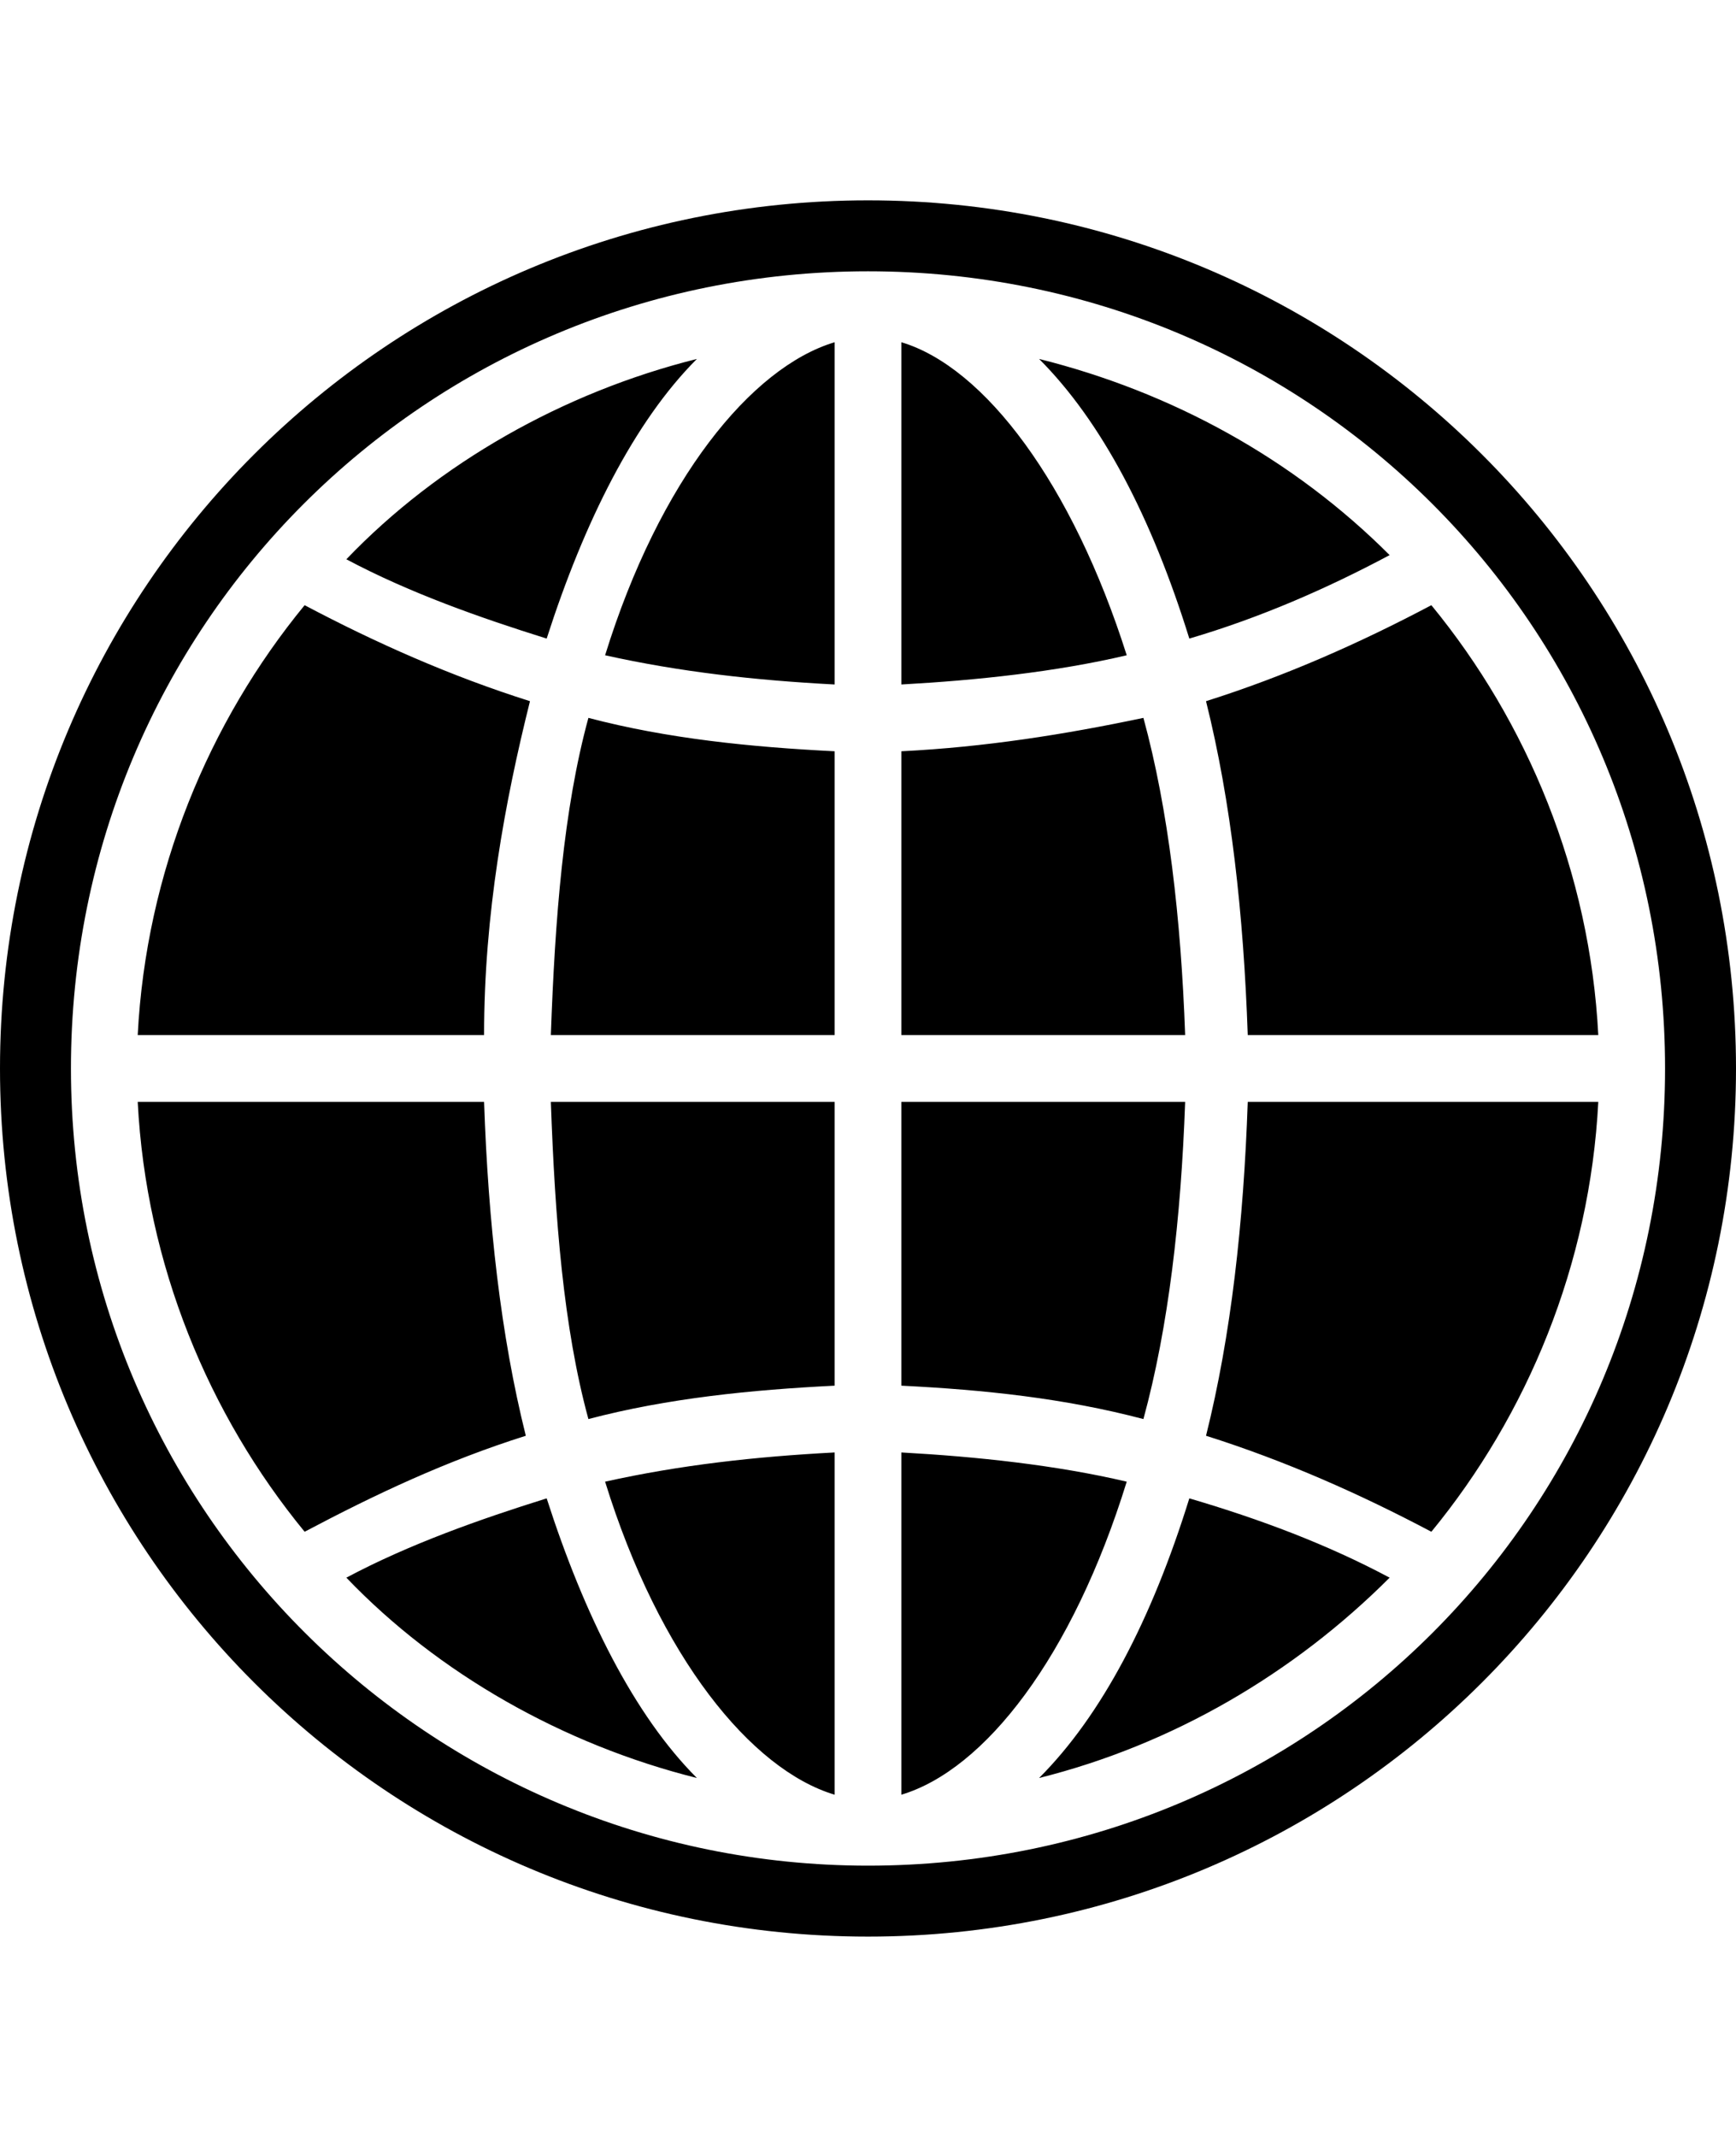 <svg version="1.1" xmlns="http://www.w3.org/2000/svg" xmlns:xlink="http://www.w3.org/1999/xlink" id="ios-world" viewBox="0 0 416 512"><path d="M208 48c115 0 208 93 208 208s-93 208-208 208S0 371 0 256 93 48 208 48zm0 399c106 0 191-85 191-191S314 65 208 65 17 150 17 256s86 191 191 191zm66-275c6 22 9 48 10 76h-68v-68c20-1 39-4 58-8zm-58-90c20 6 41 34 54 75-17 4-36 6-54 7V82zm-71 75c13-42 35-69 55-75v82c-19-1-37-3-55-7zm188-24c-15 8-31 15-48 20-9-29-21-52-36-67 32 8 61 24 84 47zm-34 115c-1-29-4-56-10-80 19-6 37-14 54-23 23 28 38 64 40 103h-84zm-167 0c1-28 3-54 9-76 19 5 39 7 59 8v68h-68zm152 16c-1 28-4 54-10 76-19-5-38-7-58-8v-68h68zm-143 76c-6-22-8-48-9-76h68v68c-20 1-40 3-59 8zm59 90c-20-6-42-33-55-75 18-4 36-6 55-7v82zm49-4c15-15 27-38 36-67 17 5 33 11 48 19-23 23-52 40-84 48zM167 86c-15 15-27 39-36 67-16-5-33-11-48-19 22-23 52-40 84-48zm122 258c6-24 9-51 10-80h84c-2 39-17 75-40 103-17-9-35-17-54-23zm-73 4c18 1 37 3 54 7-13 42-34 69-54 75v-82zm-89-180c-6 24-11 51-11 80H33c2-39 17-75 40-103 17 9 35 17 54 23zm-11 96c1 29 4 56 10 80-19 6-36 14-53 23-23-28-38-64-40-103h83zM83 378c15-8 32-14 48-19 9 28 21 52 36 67-32-8-62-25-84-48z"/></svg>